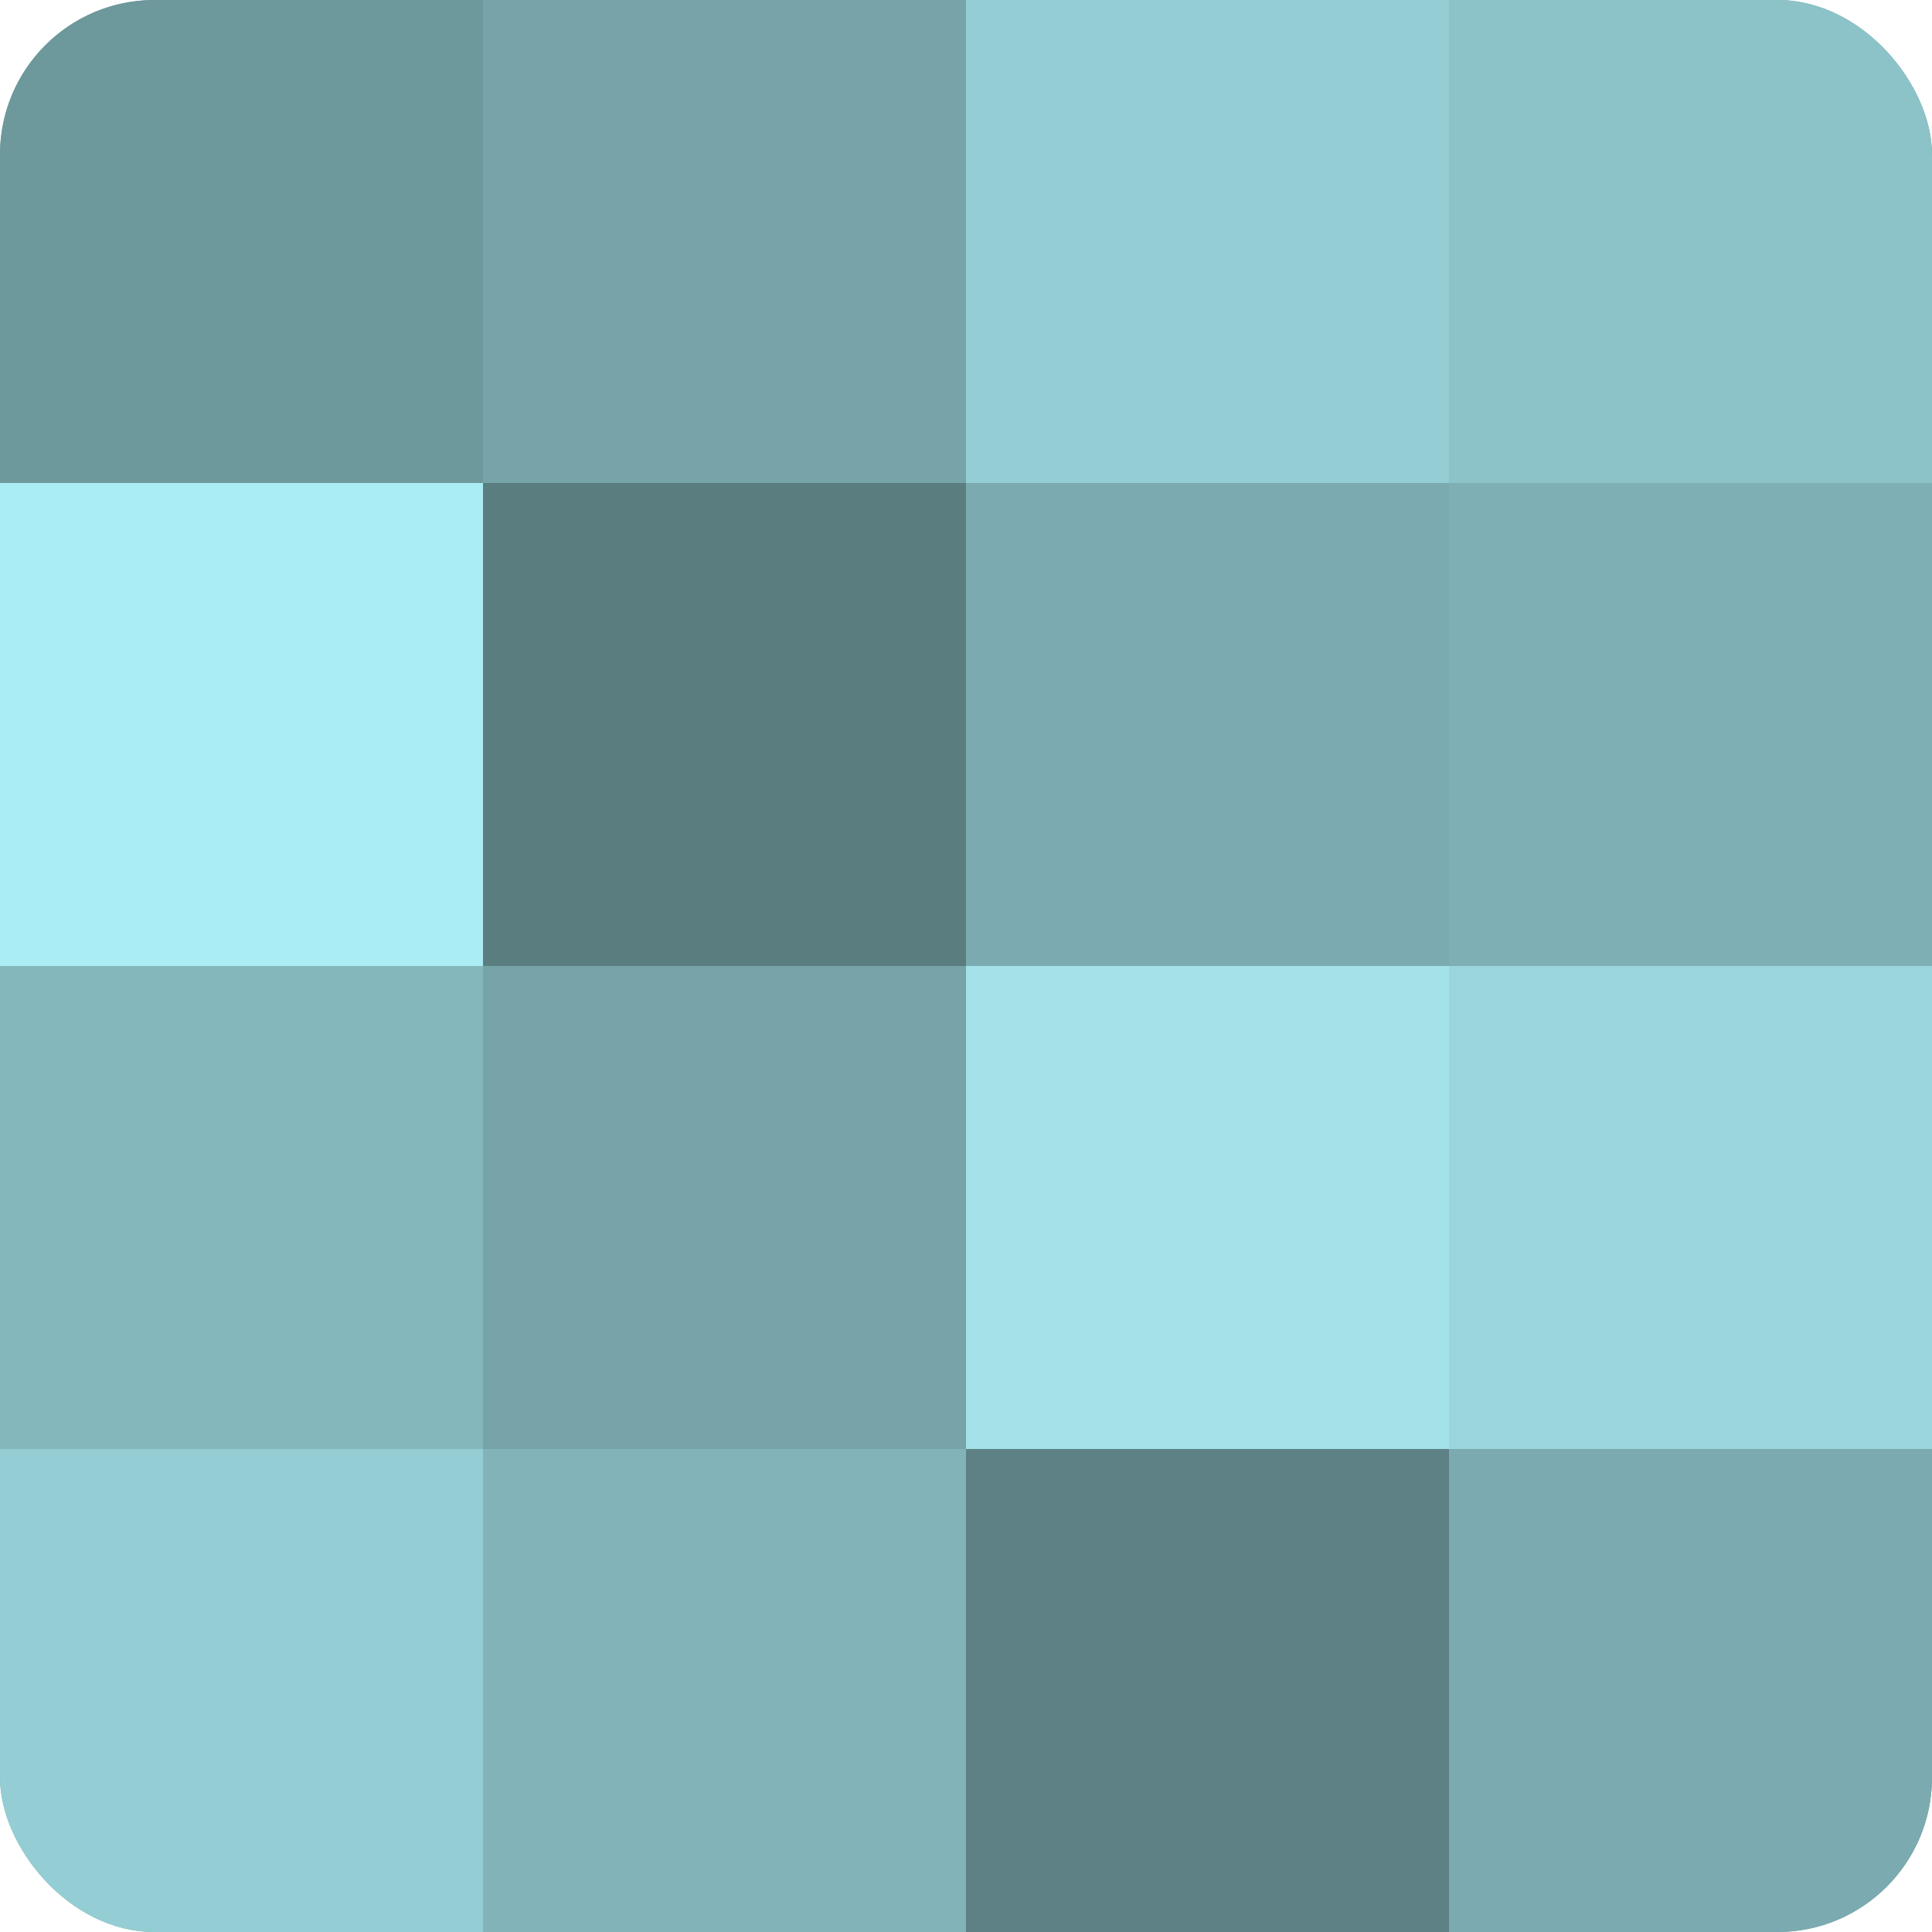 <?xml version="1.0" encoding="UTF-8"?>
<svg xmlns="http://www.w3.org/2000/svg" width="60" height="60" viewBox="0 0 100 100" preserveAspectRatio="xMidYMid meet"><defs><clipPath id="c" width="100" height="100"><rect width="100" height="100" rx="8" ry="8"/></clipPath></defs><g clip-path="url(#c)"><rect width="100" height="100" fill="#709ca0"/><rect width="25" height="25" fill="#6d989c"/><rect y="25" width="25" height="25" fill="#abedf4"/><rect y="50" width="25" height="25" fill="#84b7bc"/><rect y="75" width="25" height="25" fill="#94ced4"/><rect x="25" width="25" height="25" fill="#76a4a8"/><rect x="25" y="25" width="25" height="25" fill="#5a7d80"/><rect x="25" y="50" width="25" height="25" fill="#76a4a8"/><rect x="25" y="75" width="25" height="25" fill="#81b3b8"/><rect x="50" width="25" height="25" fill="#94ced4"/><rect x="50" y="25" width="25" height="25" fill="#7babb0"/><rect x="50" y="50" width="25" height="25" fill="#a2e2e8"/><rect x="50" y="75" width="25" height="25" fill="#5d8184"/><rect x="75" width="25" height="25" fill="#8cc3c8"/><rect x="75" y="25" width="25" height="25" fill="#7eafb4"/><rect x="75" y="50" width="25" height="25" fill="#9ad6dc"/><rect x="75" y="75" width="25" height="25" fill="#7babb0"/></g></svg>
